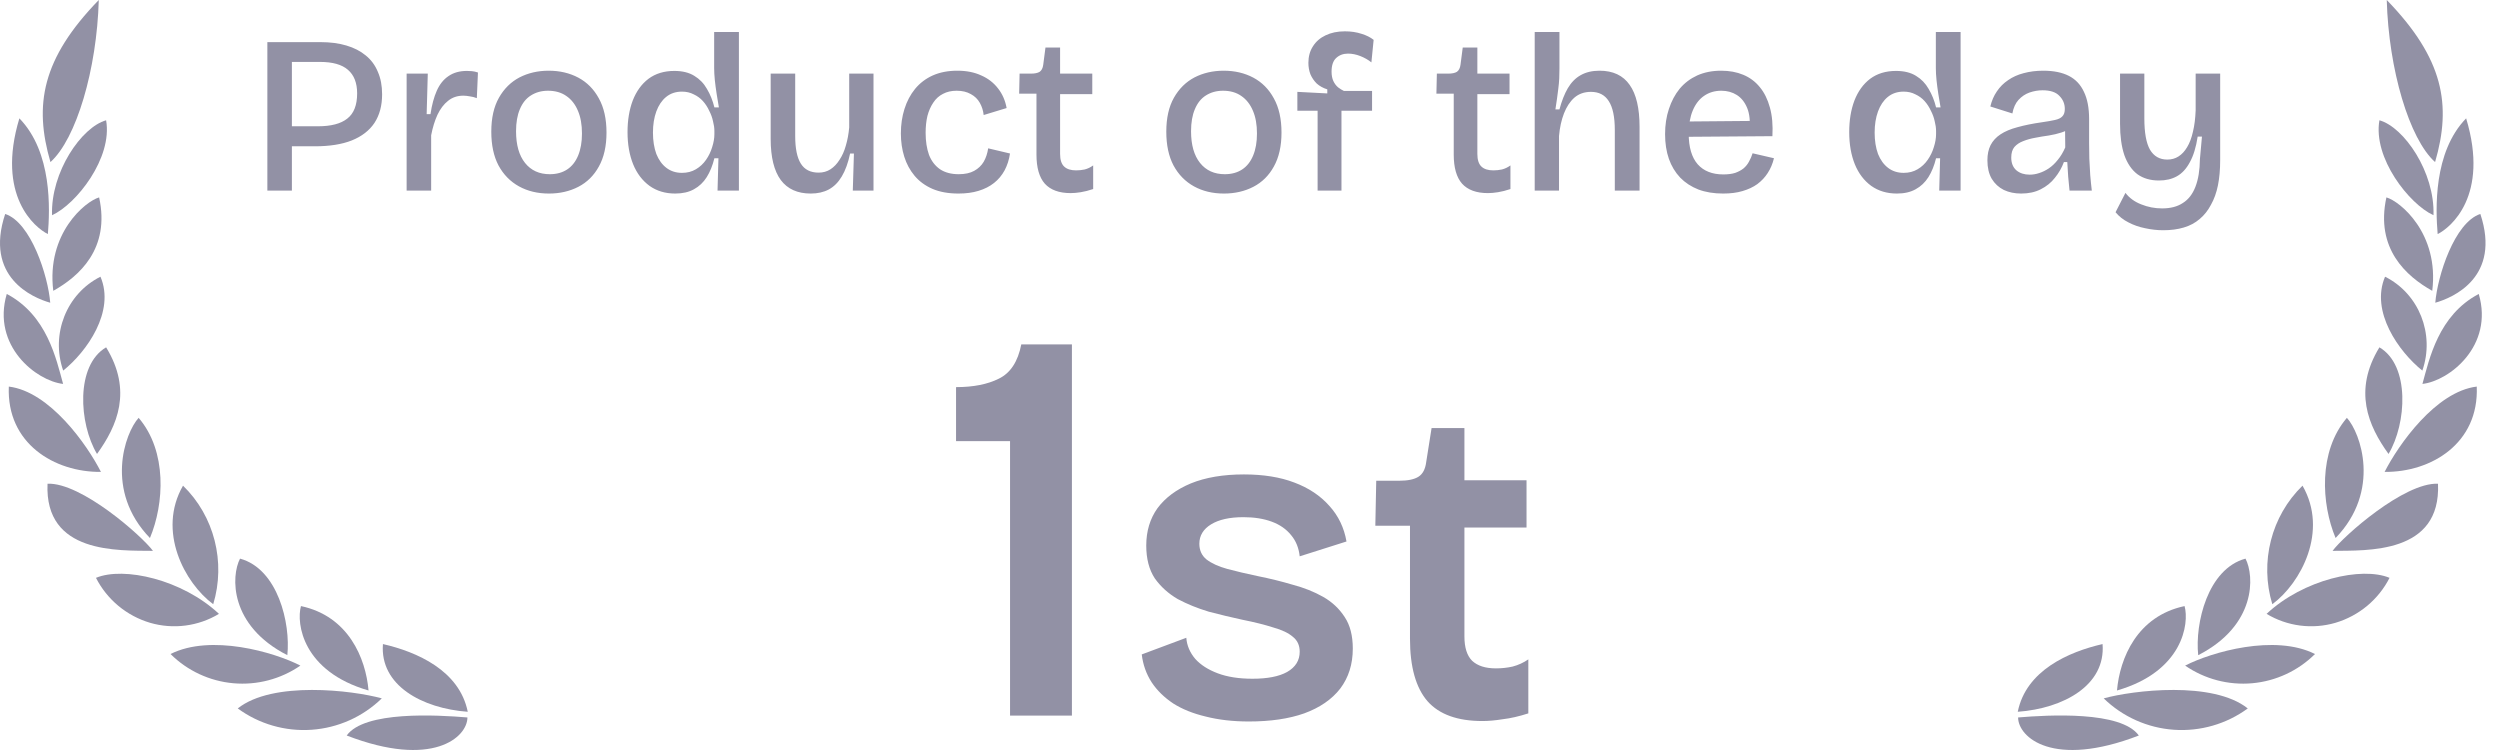 <svg width="160" height="48" viewBox="0 0 160 48" fill="none" xmlns="http://www.w3.org/2000/svg">
<g clip-path="url(#clip0_2643_279)">
<path d="M22.189 47.073C27.681 49.193 29.915 47.185 29.915 45.917C27.969 45.754 23.32 45.488 22.189 47.073Z" fill="#9291A5"/>
<path d="M19.944 46.705C18.256 46.823 16.58 46.339 15.216 45.34C17.443 43.562 22.561 44.177 24.435 44.696C23.224 45.875 21.633 46.587 19.944 46.705Z" fill="#9291A5"/>
<path d="M24.508 41.22C24.3 43.858 27.01 45.34 29.936 45.554C29.402 42.901 26.67 41.717 24.508 41.22Z" fill="#9291A5"/>
<path d="M19.261 38.789C18.951 39.916 19.377 42.977 23.587 44.191C23.406 42.124 22.303 39.434 19.261 38.789Z" fill="#9291A5"/>
<path d="M14.935 43.728C13.416 43.592 11.993 42.93 10.914 41.857C13.487 40.561 17.538 41.731 19.225 42.598C17.971 43.463 16.453 43.863 14.935 43.728Z" fill="#9291A5"/>
<path d="M15.362 35.752C14.785 36.862 14.663 40.027 18.389 41.931C18.605 39.894 17.784 36.411 15.362 35.752Z" fill="#9291A5"/>
<path d="M7.575 38.774C6.981 38.279 6.493 37.67 6.142 36.982C7.915 36.241 11.664 37.086 14.013 39.287C13.358 39.682 12.627 39.937 11.867 40.035C11.107 40.133 10.336 40.073 9.601 39.858C8.859 39.637 8.17 39.268 7.575 38.774Z" fill="#9291A5"/>
<path d="M11.713 31.083C10.042 33.989 11.808 37.307 13.646 38.671C14.463 35.97 13.713 33.026 11.713 31.083Z" fill="#9291A5"/>
<path d="M3.042 30.957C2.84 35.471 7.569 35.225 9.789 35.255C9.09 34.307 5.205 30.869 3.042 30.957Z" fill="#9291A5"/>
<path d="M8.873 26.741C7.995 27.705 6.676 31.41 9.596 34.433C10.511 32.247 10.711 28.891 8.873 26.741Z" fill="#9291A5"/>
<path d="M0.564 24.741C0.413 28.386 3.491 30.231 6.46 30.202C5.567 28.446 3.18 25.06 0.564 24.741Z" fill="#9291A5"/>
<path d="M6.792 22.229C4.824 23.384 5.048 27.112 6.209 29.053C7.513 27.246 8.487 25 6.792 22.229Z" fill="#9291A5"/>
<path d="M0.433 18.813C-0.54 22.133 2.321 24.379 4.038 24.571C3.598 22.985 3.022 20.177 0.433 18.813Z" fill="#9291A5"/>
<path d="M6.43 17.709C4.26 18.793 3.232 21.383 4.044 23.718C5.558 22.503 7.381 19.932 6.43 17.709Z" fill="#9291A5"/>
<path d="M0.332 13.693C-1.009 17.731 2.07 19.051 3.215 19.375C3.078 17.657 1.982 14.234 0.332 13.693Z" fill="#9291A5"/>
<path d="M6.344 12.633C5.464 12.886 2.956 14.938 3.41 18.613C5.061 17.687 7.065 15.923 6.344 12.633Z" fill="#9291A5"/>
<path d="M1.24 7.574C-0.259 12.537 2.243 14.575 3.064 14.981C3.194 13.411 3.353 9.744 1.24 7.574Z" fill="#9291A5"/>
<path d="M6.791 7.698C5.219 8.135 3.237 11.01 3.331 13.775C4.888 13.064 7.216 10.107 6.791 7.698Z" fill="#9291A5"/>
<path d="M6.322 0C2.675 3.757 2.163 6.72 3.229 10.373C4.881 8.892 6.2 4.446 6.322 0Z" fill="#9291A5"/>
<path d="M18.062 9.363V8.082H20.351C21.186 8.082 21.811 7.919 22.223 7.592C22.646 7.266 22.857 6.728 22.857 5.979C22.857 5.307 22.66 4.803 22.267 4.467C21.883 4.131 21.287 3.963 20.481 3.963H18.062V2.696H20.51C21.134 2.696 21.686 2.768 22.166 2.912C22.655 3.056 23.068 3.267 23.404 3.546C23.75 3.824 24.009 4.175 24.182 4.597C24.364 5.01 24.455 5.49 24.455 6.037C24.455 6.757 24.292 7.367 23.966 7.866C23.639 8.355 23.154 8.73 22.511 8.989C21.878 9.239 21.09 9.363 20.15 9.363H18.062ZM17.111 12.2V2.696H18.681V12.2H17.111ZM26.024 12.2V8.298V4.712H27.378L27.306 7.304H27.551C27.637 6.719 27.772 6.219 27.954 5.807C28.137 5.394 28.386 5.082 28.703 4.871C29.02 4.65 29.413 4.539 29.884 4.539C29.98 4.539 30.085 4.544 30.201 4.554C30.316 4.563 30.445 4.592 30.589 4.64L30.517 6.282C30.373 6.224 30.224 6.186 30.071 6.167C29.917 6.138 29.778 6.123 29.653 6.123C29.269 6.123 28.943 6.234 28.674 6.455C28.405 6.666 28.18 6.963 27.997 7.347C27.825 7.722 27.69 8.159 27.594 8.658V12.2H26.024ZM35.129 12.387C34.409 12.387 33.771 12.234 33.214 11.927C32.657 11.619 32.221 11.173 31.904 10.587C31.596 10.002 31.443 9.282 31.443 8.427C31.443 7.554 31.606 6.829 31.933 6.253C32.259 5.677 32.696 5.245 33.243 4.957C33.8 4.669 34.424 4.525 35.115 4.525C35.825 4.525 36.459 4.674 37.016 4.971C37.572 5.269 38.009 5.711 38.326 6.296C38.653 6.882 38.816 7.611 38.816 8.485C38.816 9.349 38.653 10.074 38.326 10.659C38.009 11.235 37.572 11.667 37.016 11.955C36.459 12.243 35.83 12.387 35.129 12.387ZM35.187 11.149C35.619 11.149 35.989 11.048 36.296 10.847C36.603 10.645 36.838 10.347 37.001 9.954C37.164 9.56 37.246 9.09 37.246 8.543C37.246 7.976 37.16 7.491 36.987 7.088C36.814 6.675 36.565 6.359 36.238 6.138C35.921 5.917 35.532 5.807 35.072 5.807C34.659 5.807 34.294 5.907 33.977 6.109C33.67 6.301 33.435 6.594 33.272 6.987C33.108 7.371 33.027 7.842 33.027 8.399C33.027 9.272 33.219 9.949 33.603 10.429C33.987 10.909 34.515 11.149 35.187 11.149ZM43.215 12.387C42.581 12.387 42.034 12.224 41.574 11.898C41.113 11.562 40.762 11.101 40.522 10.515C40.282 9.92 40.162 9.234 40.162 8.456C40.162 7.698 40.273 7.026 40.493 6.44C40.724 5.845 41.06 5.379 41.502 5.043C41.953 4.707 42.505 4.539 43.157 4.539C43.676 4.539 44.103 4.645 44.439 4.856C44.775 5.058 45.044 5.336 45.245 5.691C45.457 6.047 45.615 6.44 45.721 6.872H46.009C45.961 6.594 45.913 6.306 45.865 6.008C45.817 5.701 45.778 5.408 45.749 5.13C45.721 4.842 45.706 4.587 45.706 4.367V2.048H47.29V8.514V12.2H45.922L45.98 10.127H45.721C45.605 10.597 45.442 11 45.231 11.336C45.02 11.672 44.746 11.931 44.41 12.114C44.084 12.296 43.685 12.387 43.215 12.387ZM43.647 11.063C43.983 11.063 44.281 10.986 44.54 10.832C44.799 10.679 45.015 10.477 45.188 10.227C45.361 9.978 45.49 9.709 45.577 9.421C45.673 9.123 45.721 8.845 45.721 8.586V8.384C45.721 8.192 45.692 7.986 45.634 7.765C45.586 7.535 45.505 7.309 45.389 7.088C45.284 6.858 45.15 6.651 44.986 6.469C44.823 6.287 44.626 6.143 44.396 6.037C44.175 5.922 43.925 5.864 43.647 5.864C43.244 5.864 42.903 5.979 42.625 6.21C42.356 6.431 42.15 6.738 42.005 7.131C41.861 7.525 41.789 7.976 41.789 8.485C41.789 9.003 41.861 9.459 42.005 9.853C42.159 10.237 42.375 10.535 42.654 10.746C42.932 10.957 43.263 11.063 43.647 11.063ZM51.887 12.387C51.042 12.387 50.403 12.099 49.971 11.523C49.539 10.938 49.323 10.059 49.323 8.888V4.712H50.893V8.715C50.893 9.503 51.013 10.088 51.253 10.472C51.493 10.856 51.872 11.048 52.391 11.048C52.679 11.048 52.933 10.976 53.154 10.832C53.375 10.688 53.567 10.487 53.73 10.227C53.903 9.968 54.037 9.666 54.133 9.32C54.239 8.965 54.311 8.576 54.349 8.154V4.712H55.904V9.09V12.2H54.579L54.651 9.824H54.407C54.282 10.419 54.104 10.909 53.874 11.293C53.653 11.667 53.375 11.946 53.039 12.128C52.712 12.301 52.328 12.387 51.887 12.387ZM61.342 12.387C60.699 12.387 60.142 12.287 59.672 12.085C59.211 11.883 58.832 11.605 58.534 11.25C58.236 10.895 58.016 10.487 57.872 10.026C57.728 9.565 57.656 9.071 57.656 8.543C57.656 7.976 57.733 7.453 57.886 6.973C58.04 6.483 58.265 6.056 58.563 5.691C58.87 5.317 59.249 5.029 59.7 4.827C60.152 4.626 60.675 4.525 61.27 4.525C61.856 4.525 62.364 4.626 62.797 4.827C63.238 5.019 63.598 5.298 63.877 5.663C64.155 6.018 64.337 6.435 64.424 6.915L62.955 7.362C62.926 7.083 62.844 6.824 62.71 6.584C62.576 6.344 62.384 6.157 62.134 6.023C61.885 5.879 61.582 5.807 61.227 5.807C60.891 5.807 60.598 5.874 60.349 6.008C60.099 6.133 59.892 6.32 59.729 6.57C59.566 6.81 59.441 7.093 59.355 7.419C59.278 7.746 59.24 8.106 59.24 8.499C59.24 9.037 59.312 9.507 59.456 9.911C59.609 10.304 59.844 10.611 60.161 10.832C60.478 11.043 60.877 11.149 61.356 11.149C61.76 11.149 62.091 11.077 62.35 10.933C62.609 10.789 62.811 10.597 62.955 10.357C63.099 10.107 63.195 9.819 63.243 9.493L64.64 9.824C64.582 10.218 64.467 10.578 64.294 10.904C64.121 11.221 63.896 11.49 63.617 11.711C63.339 11.931 63.008 12.099 62.624 12.215C62.249 12.33 61.822 12.387 61.342 12.387ZM68.523 12.359C67.784 12.359 67.232 12.157 66.867 11.754C66.512 11.351 66.334 10.731 66.334 9.896V5.994H65.226L65.254 4.712H65.974C66.224 4.712 66.411 4.674 66.536 4.597C66.661 4.511 66.738 4.362 66.766 4.151L66.91 3.042H67.846V4.712H69.906V6.023H67.846V9.853C67.846 10.227 67.933 10.496 68.106 10.659C68.278 10.823 68.533 10.904 68.869 10.904C69.051 10.904 69.234 10.885 69.416 10.847C69.608 10.799 69.79 10.712 69.963 10.587V12.099C69.675 12.195 69.411 12.263 69.171 12.301C68.931 12.339 68.715 12.359 68.523 12.359ZM78.329 12.387C77.609 12.387 76.971 12.234 76.414 11.927C75.857 11.619 75.421 11.173 75.104 10.587C74.796 10.002 74.643 9.282 74.643 8.427C74.643 7.554 74.806 6.829 75.132 6.253C75.459 5.677 75.896 5.245 76.443 4.957C77 4.669 77.624 4.525 78.315 4.525C79.025 4.525 79.659 4.674 80.216 4.971C80.772 5.269 81.209 5.711 81.526 6.296C81.853 6.882 82.016 7.611 82.016 8.485C82.016 9.349 81.853 10.074 81.526 10.659C81.209 11.235 80.772 11.667 80.216 11.955C79.659 12.243 79.03 12.387 78.329 12.387ZM78.387 11.149C78.819 11.149 79.189 11.048 79.496 10.847C79.803 10.645 80.038 10.347 80.201 9.954C80.365 9.56 80.446 9.09 80.446 8.543C80.446 7.976 80.36 7.491 80.187 7.088C80.014 6.675 79.764 6.359 79.438 6.138C79.121 5.917 78.733 5.807 78.272 5.807C77.859 5.807 77.494 5.907 77.177 6.109C76.87 6.301 76.635 6.594 76.472 6.987C76.308 7.371 76.227 7.842 76.227 8.399C76.227 9.272 76.419 9.949 76.803 10.429C77.187 10.909 77.715 11.149 78.387 11.149ZM84.327 12.2V7.088H83.031V5.879L84.947 5.979V5.72C84.678 5.634 84.452 5.509 84.27 5.346C84.097 5.173 83.963 4.976 83.867 4.755C83.78 4.525 83.737 4.28 83.737 4.021C83.737 3.618 83.833 3.267 84.025 2.97C84.217 2.663 84.486 2.427 84.831 2.264C85.187 2.091 85.599 2.005 86.07 2.005C86.463 2.005 86.819 2.058 87.135 2.163C87.452 2.259 87.711 2.389 87.913 2.552L87.769 3.992C87.567 3.829 87.332 3.695 87.063 3.589C86.795 3.483 86.531 3.431 86.271 3.431C85.964 3.431 85.71 3.527 85.508 3.719C85.316 3.901 85.22 4.189 85.22 4.583C85.22 4.823 85.259 5.024 85.335 5.187C85.412 5.351 85.513 5.485 85.638 5.591C85.763 5.687 85.887 5.763 86.012 5.821H87.812V7.088H85.854V12.2H84.327ZM95.228 12.359C94.489 12.359 93.937 12.157 93.572 11.754C93.217 11.351 93.039 10.731 93.039 9.896V5.994H91.93L91.959 4.712H92.679C92.929 4.712 93.116 4.674 93.241 4.597C93.365 4.511 93.442 4.362 93.471 4.151L93.615 3.042H94.551V4.712H96.61V6.023H94.551V9.853C94.551 10.227 94.638 10.496 94.81 10.659C94.983 10.823 95.237 10.904 95.573 10.904C95.756 10.904 95.938 10.885 96.121 10.847C96.313 10.799 96.495 10.712 96.668 10.587V12.099C96.38 12.195 96.116 12.263 95.876 12.301C95.636 12.339 95.42 12.359 95.228 12.359ZM98.221 12.2V7.607V2.048H99.805V4.381C99.805 4.583 99.801 4.794 99.791 5.015C99.781 5.226 99.762 5.442 99.733 5.663C99.705 5.883 99.676 6.104 99.647 6.325C99.618 6.546 99.585 6.771 99.546 7.002H99.805C99.949 6.464 100.127 6.013 100.338 5.648C100.559 5.274 100.833 4.995 101.159 4.813C101.495 4.621 101.898 4.525 102.369 4.525C103.233 4.525 103.876 4.827 104.298 5.432C104.721 6.027 104.932 6.925 104.932 8.125V12.2H103.348V8.327C103.348 7.482 103.218 6.863 102.959 6.469C102.709 6.075 102.33 5.879 101.821 5.879C101.399 5.879 101.044 6.003 100.756 6.253C100.477 6.503 100.257 6.839 100.093 7.261C99.93 7.683 99.825 8.163 99.777 8.701V12.2H98.221ZM110.28 12.387C109.685 12.387 109.157 12.301 108.696 12.128C108.235 11.946 107.846 11.691 107.53 11.365C107.213 11.029 106.973 10.631 106.81 10.17C106.646 9.699 106.565 9.171 106.565 8.586C106.565 8 106.646 7.463 106.81 6.973C106.973 6.474 107.203 6.042 107.501 5.677C107.808 5.312 108.182 5.029 108.624 4.827C109.075 4.626 109.584 4.525 110.15 4.525C110.678 4.525 111.149 4.611 111.562 4.784C111.984 4.957 112.339 5.221 112.627 5.576C112.915 5.922 113.131 6.359 113.275 6.887C113.419 7.405 113.472 8.015 113.434 8.715L107.573 8.759V7.779L112.512 7.736L111.965 8.341C112.022 7.765 111.974 7.29 111.821 6.915C111.667 6.541 111.446 6.263 111.158 6.08C110.87 5.898 110.539 5.807 110.165 5.807C109.742 5.807 109.373 5.917 109.056 6.138C108.749 6.349 108.509 6.661 108.336 7.074C108.163 7.487 108.077 7.981 108.077 8.557C108.077 9.421 108.269 10.074 108.653 10.515C109.037 10.947 109.584 11.163 110.294 11.163C110.592 11.163 110.846 11.13 111.058 11.063C111.269 10.986 111.446 10.89 111.59 10.775C111.734 10.65 111.85 10.506 111.936 10.343C112.032 10.17 112.109 9.992 112.166 9.81L113.534 10.127C113.448 10.482 113.314 10.799 113.131 11.077C112.958 11.346 112.738 11.581 112.469 11.783C112.2 11.975 111.883 12.123 111.518 12.229C111.163 12.335 110.75 12.387 110.28 12.387ZM121.403 12.387C120.769 12.387 120.222 12.224 119.761 11.898C119.3 11.562 118.95 11.101 118.71 10.515C118.47 9.92 118.35 9.234 118.35 8.456C118.35 7.698 118.46 7.026 118.681 6.44C118.911 5.845 119.247 5.379 119.689 5.043C120.14 4.707 120.692 4.539 121.345 4.539C121.863 4.539 122.291 4.645 122.627 4.856C122.963 5.058 123.231 5.336 123.433 5.691C123.644 6.047 123.803 6.44 123.908 6.872H124.196C124.148 6.594 124.1 6.306 124.052 6.008C124.004 5.701 123.966 5.408 123.937 5.13C123.908 4.842 123.894 4.587 123.894 4.367V2.048H125.478V8.514V12.2H124.11L124.167 10.127H123.908C123.793 10.597 123.63 11 123.419 11.336C123.207 11.672 122.934 11.931 122.598 12.114C122.271 12.296 121.873 12.387 121.403 12.387ZM121.835 11.063C122.171 11.063 122.468 10.986 122.727 10.832C122.987 10.679 123.203 10.477 123.375 10.227C123.548 9.978 123.678 9.709 123.764 9.421C123.86 9.123 123.908 8.845 123.908 8.586V8.384C123.908 8.192 123.879 7.986 123.822 7.765C123.774 7.535 123.692 7.309 123.577 7.088C123.471 6.858 123.337 6.651 123.174 6.469C123.011 6.287 122.814 6.143 122.583 6.037C122.363 5.922 122.113 5.864 121.835 5.864C121.431 5.864 121.091 5.979 120.812 6.21C120.543 6.431 120.337 6.738 120.193 7.131C120.049 7.525 119.977 7.976 119.977 8.485C119.977 9.003 120.049 9.459 120.193 9.853C120.347 10.237 120.563 10.535 120.841 10.746C121.119 10.957 121.451 11.063 121.835 11.063ZM129.354 12.387C128.941 12.387 128.572 12.311 128.245 12.157C127.919 11.994 127.66 11.754 127.468 11.437C127.285 11.12 127.194 10.727 127.194 10.256C127.194 9.882 127.261 9.56 127.396 9.291C127.54 9.013 127.751 8.783 128.029 8.6C128.317 8.408 128.682 8.255 129.124 8.139C129.565 8.015 130.088 7.909 130.693 7.823C131.029 7.775 131.303 7.727 131.514 7.679C131.735 7.631 131.893 7.554 131.989 7.448C132.095 7.343 132.148 7.184 132.148 6.973C132.148 6.647 132.032 6.368 131.802 6.138C131.581 5.898 131.221 5.778 130.722 5.778C130.444 5.778 130.165 5.826 129.887 5.922C129.618 6.018 129.383 6.176 129.181 6.397C128.989 6.608 128.86 6.896 128.792 7.261L127.381 6.815C127.468 6.45 127.607 6.128 127.799 5.85C127.991 5.562 128.231 5.322 128.519 5.13C128.807 4.928 129.138 4.779 129.512 4.683C129.896 4.578 130.314 4.525 130.765 4.525C131.428 4.525 131.975 4.635 132.407 4.856C132.839 5.077 133.16 5.418 133.372 5.879C133.592 6.33 133.703 6.911 133.703 7.621V9.147C133.703 9.464 133.708 9.8 133.717 10.155C133.736 10.501 133.756 10.851 133.775 11.207C133.804 11.552 133.837 11.883 133.876 12.2H132.45C132.421 11.912 132.392 11.615 132.364 11.307C132.344 11 132.325 10.688 132.306 10.371H132.09C131.956 10.736 131.764 11.072 131.514 11.379C131.274 11.687 130.972 11.931 130.607 12.114C130.252 12.296 129.834 12.387 129.354 12.387ZM129.901 11.178C130.103 11.178 130.304 11.144 130.506 11.077C130.717 11.01 130.924 10.909 131.125 10.775C131.336 10.631 131.528 10.448 131.701 10.227C131.884 10.007 132.042 9.743 132.176 9.435L132.162 8.082L132.536 8.154C132.373 8.298 132.167 8.408 131.917 8.485C131.677 8.562 131.413 8.624 131.125 8.672C130.837 8.711 130.549 8.759 130.261 8.816C129.983 8.864 129.724 8.936 129.484 9.032C129.253 9.119 129.066 9.243 128.922 9.407C128.788 9.57 128.72 9.795 128.72 10.083C128.72 10.439 128.831 10.712 129.052 10.904C129.272 11.087 129.556 11.178 129.901 11.178ZM138.448 14.735C138.064 14.735 137.675 14.691 137.282 14.605C136.898 14.528 136.542 14.403 136.216 14.231C135.89 14.067 135.616 13.851 135.395 13.583L136.029 12.344C136.278 12.671 136.614 12.915 137.037 13.079C137.459 13.251 137.906 13.338 138.376 13.338C138.914 13.338 139.355 13.223 139.701 12.992C140.056 12.771 140.325 12.426 140.507 11.955C140.69 11.485 140.786 10.895 140.795 10.184L140.925 8.744H140.651C140.546 9.426 140.378 9.973 140.147 10.386C139.926 10.799 139.653 11.096 139.326 11.279C139 11.461 138.616 11.552 138.174 11.552C137.627 11.552 137.166 11.418 136.792 11.149C136.427 10.871 136.149 10.463 135.957 9.925C135.774 9.378 135.683 8.711 135.683 7.923V4.712H137.238V7.578C137.238 8.49 137.358 9.157 137.598 9.579C137.848 10.002 138.218 10.213 138.707 10.213C138.976 10.213 139.216 10.146 139.427 10.011C139.638 9.877 139.821 9.68 139.974 9.421C140.138 9.152 140.262 8.821 140.349 8.427C140.445 8.034 140.502 7.578 140.522 7.059V4.712H142.091V10.256C142.091 10.851 142.043 11.389 141.947 11.869C141.851 12.339 141.702 12.752 141.501 13.107C141.309 13.472 141.069 13.775 140.781 14.015C140.493 14.264 140.152 14.447 139.758 14.562C139.374 14.677 138.938 14.735 138.448 14.735Z" fill="#9291A5"/>
<path d="M64.643 45.8V28.232H61.187V24.776C62.291 24.776 63.203 24.596 63.923 24.236C64.667 23.876 65.147 23.144 65.363 22.04H68.603V45.8H64.643Z" fill="#9291A5"/>
<path d="M79.926 46.175C78.909 46.175 77.987 46.069 77.162 45.858C76.355 45.666 75.664 45.388 75.088 45.023C74.512 44.639 74.051 44.188 73.706 43.669C73.36 43.132 73.149 42.536 73.072 41.883L75.923 40.818C75.962 41.317 76.154 41.768 76.499 42.172C76.845 42.556 77.325 42.863 77.939 43.093C78.554 43.324 79.293 43.439 80.157 43.439C81.117 43.439 81.856 43.295 82.374 43.007C82.912 42.7 83.181 42.267 83.181 41.711C83.181 41.307 83.037 40.991 82.749 40.76C82.461 40.511 82.038 40.309 81.482 40.156C80.944 39.983 80.291 39.819 79.523 39.666C78.813 39.512 78.093 39.34 77.363 39.148C76.653 38.936 75.99 38.667 75.376 38.341C74.781 37.995 74.291 37.554 73.907 37.016C73.542 36.459 73.36 35.759 73.36 34.914C73.36 33.992 73.6 33.196 74.08 32.523C74.579 31.852 75.29 31.323 76.211 30.939C77.152 30.555 78.285 30.363 79.61 30.363C80.858 30.363 81.933 30.536 82.835 30.882C83.757 31.227 84.506 31.727 85.082 32.38C85.658 33.013 86.022 33.772 86.176 34.655L83.181 35.605C83.123 35.068 82.941 34.616 82.634 34.252C82.326 33.867 81.914 33.58 81.395 33.388C80.877 33.196 80.272 33.099 79.581 33.099C78.698 33.099 78.006 33.253 77.507 33.56C77.008 33.867 76.758 34.28 76.758 34.799C76.758 35.221 76.912 35.557 77.219 35.807C77.546 36.056 77.987 36.258 78.544 36.411C79.12 36.565 79.773 36.719 80.502 36.872C81.27 37.026 82.01 37.208 82.72 37.419C83.45 37.611 84.102 37.871 84.678 38.197C85.254 38.523 85.715 38.956 86.061 39.493C86.406 40.011 86.579 40.684 86.579 41.509C86.579 42.508 86.31 43.362 85.773 44.072C85.235 44.764 84.467 45.291 83.469 45.656C82.49 46.002 81.309 46.175 79.926 46.175ZM94.875 46.146C93.282 46.146 92.111 45.724 91.362 44.879C90.613 44.015 90.239 42.68 90.239 40.876V33.647H88.021L88.079 30.767H89.547C90.104 30.767 90.517 30.68 90.786 30.508C91.055 30.335 91.218 30.027 91.275 29.586L91.621 27.397H93.723V30.738H97.698V33.762H93.723V40.731C93.723 41.442 93.887 41.96 94.213 42.287C94.559 42.613 95.067 42.776 95.739 42.776C96.104 42.776 96.459 42.738 96.805 42.661C97.17 42.565 97.506 42.411 97.813 42.2V45.656C97.218 45.848 96.671 45.973 96.171 46.031C95.691 46.108 95.259 46.146 94.875 46.146Z" fill="#9291A5"/>
<path d="M136.885 47.073C131.392 49.193 129.159 47.185 129.159 45.917C131.105 45.754 135.754 45.488 136.885 47.073Z" fill="#9291A5"/>
<path d="M139.128 46.705C140.817 46.823 142.493 46.339 143.857 45.34C141.63 43.562 136.512 44.177 134.637 44.696C135.848 45.875 137.44 46.587 139.128 46.705Z" fill="#9291A5"/>
<path d="M134.564 41.22C134.773 43.858 132.063 45.34 129.137 45.554C129.67 42.901 132.402 41.717 134.564 41.22Z" fill="#9291A5"/>
<path d="M139.813 38.789C140.122 39.916 139.697 42.977 135.487 44.191C135.668 42.124 136.771 39.434 139.813 38.789Z" fill="#9291A5"/>
<path d="M144.139 43.728C145.658 43.592 147.08 42.93 148.16 41.857C145.587 40.561 141.536 41.731 139.849 42.598C141.102 43.463 142.62 43.863 144.139 43.728Z" fill="#9291A5"/>
<path d="M143.712 35.752C144.289 36.862 144.411 40.027 140.685 41.931C140.469 39.894 141.29 36.411 143.712 35.752Z" fill="#9291A5"/>
<path d="M151.499 38.774C152.093 38.279 152.581 37.67 152.931 36.982C151.159 36.241 147.41 37.086 145.061 39.287C145.716 39.682 146.447 39.937 147.207 40.035C147.966 40.133 148.738 40.073 149.473 39.858C150.215 39.637 150.904 39.268 151.499 38.774Z" fill="#9291A5"/>
<path d="M147.361 31.083C149.032 33.989 147.266 37.307 145.428 38.671C144.61 35.97 145.361 33.026 147.361 31.083Z" fill="#9291A5"/>
<path d="M156.032 30.957C156.234 35.471 151.505 35.225 149.284 35.255C149.983 34.307 153.869 30.869 156.032 30.957Z" fill="#9291A5"/>
<path d="M150.201 26.741C151.079 27.705 152.398 31.41 149.478 34.433C148.563 32.247 148.363 28.891 150.201 26.741Z" fill="#9291A5"/>
<path d="M158.512 24.741C158.663 28.386 155.584 30.231 152.615 30.202C153.508 28.446 155.895 25.06 158.512 24.741Z" fill="#9291A5"/>
<path d="M152.283 22.229C154.251 23.384 154.027 27.112 152.866 29.053C151.562 27.246 150.589 25 152.283 22.229Z" fill="#9291A5"/>
<path d="M158.64 18.813C159.614 22.133 156.753 24.379 155.036 24.571C155.476 22.985 156.051 20.177 158.64 18.813Z" fill="#9291A5"/>
<path d="M152.644 17.709C154.814 18.793 155.842 21.383 155.03 23.718C153.516 22.503 151.692 19.932 152.644 17.709Z" fill="#9291A5"/>
<path d="M158.742 13.693C160.083 17.731 157.004 19.051 155.859 19.375C155.996 17.657 157.091 14.234 158.742 13.693Z" fill="#9291A5"/>
<path d="M152.73 12.633C153.61 12.886 156.118 14.938 155.664 18.613C154.013 17.687 152.009 15.923 152.73 12.633Z" fill="#9291A5"/>
<path d="M157.833 7.574C159.333 12.537 156.831 14.575 156.01 14.981C155.88 13.411 155.721 9.744 157.833 7.574Z" fill="#9291A5"/>
<path d="M152.283 7.698C153.854 8.135 155.837 11.01 155.743 13.775C154.186 13.064 151.858 10.107 152.283 7.698Z" fill="#9291A5"/>
<path d="M152.752 0C156.399 3.757 156.911 6.72 155.845 10.373C154.193 8.892 152.874 4.446 152.752 0Z" fill="#9291A5"/>
</g>
<defs>
<clipPath id="clip0_2643_279">
<rect width="159.073" height="48" fill="white"/>
</clipPath>
</defs>
</svg>
